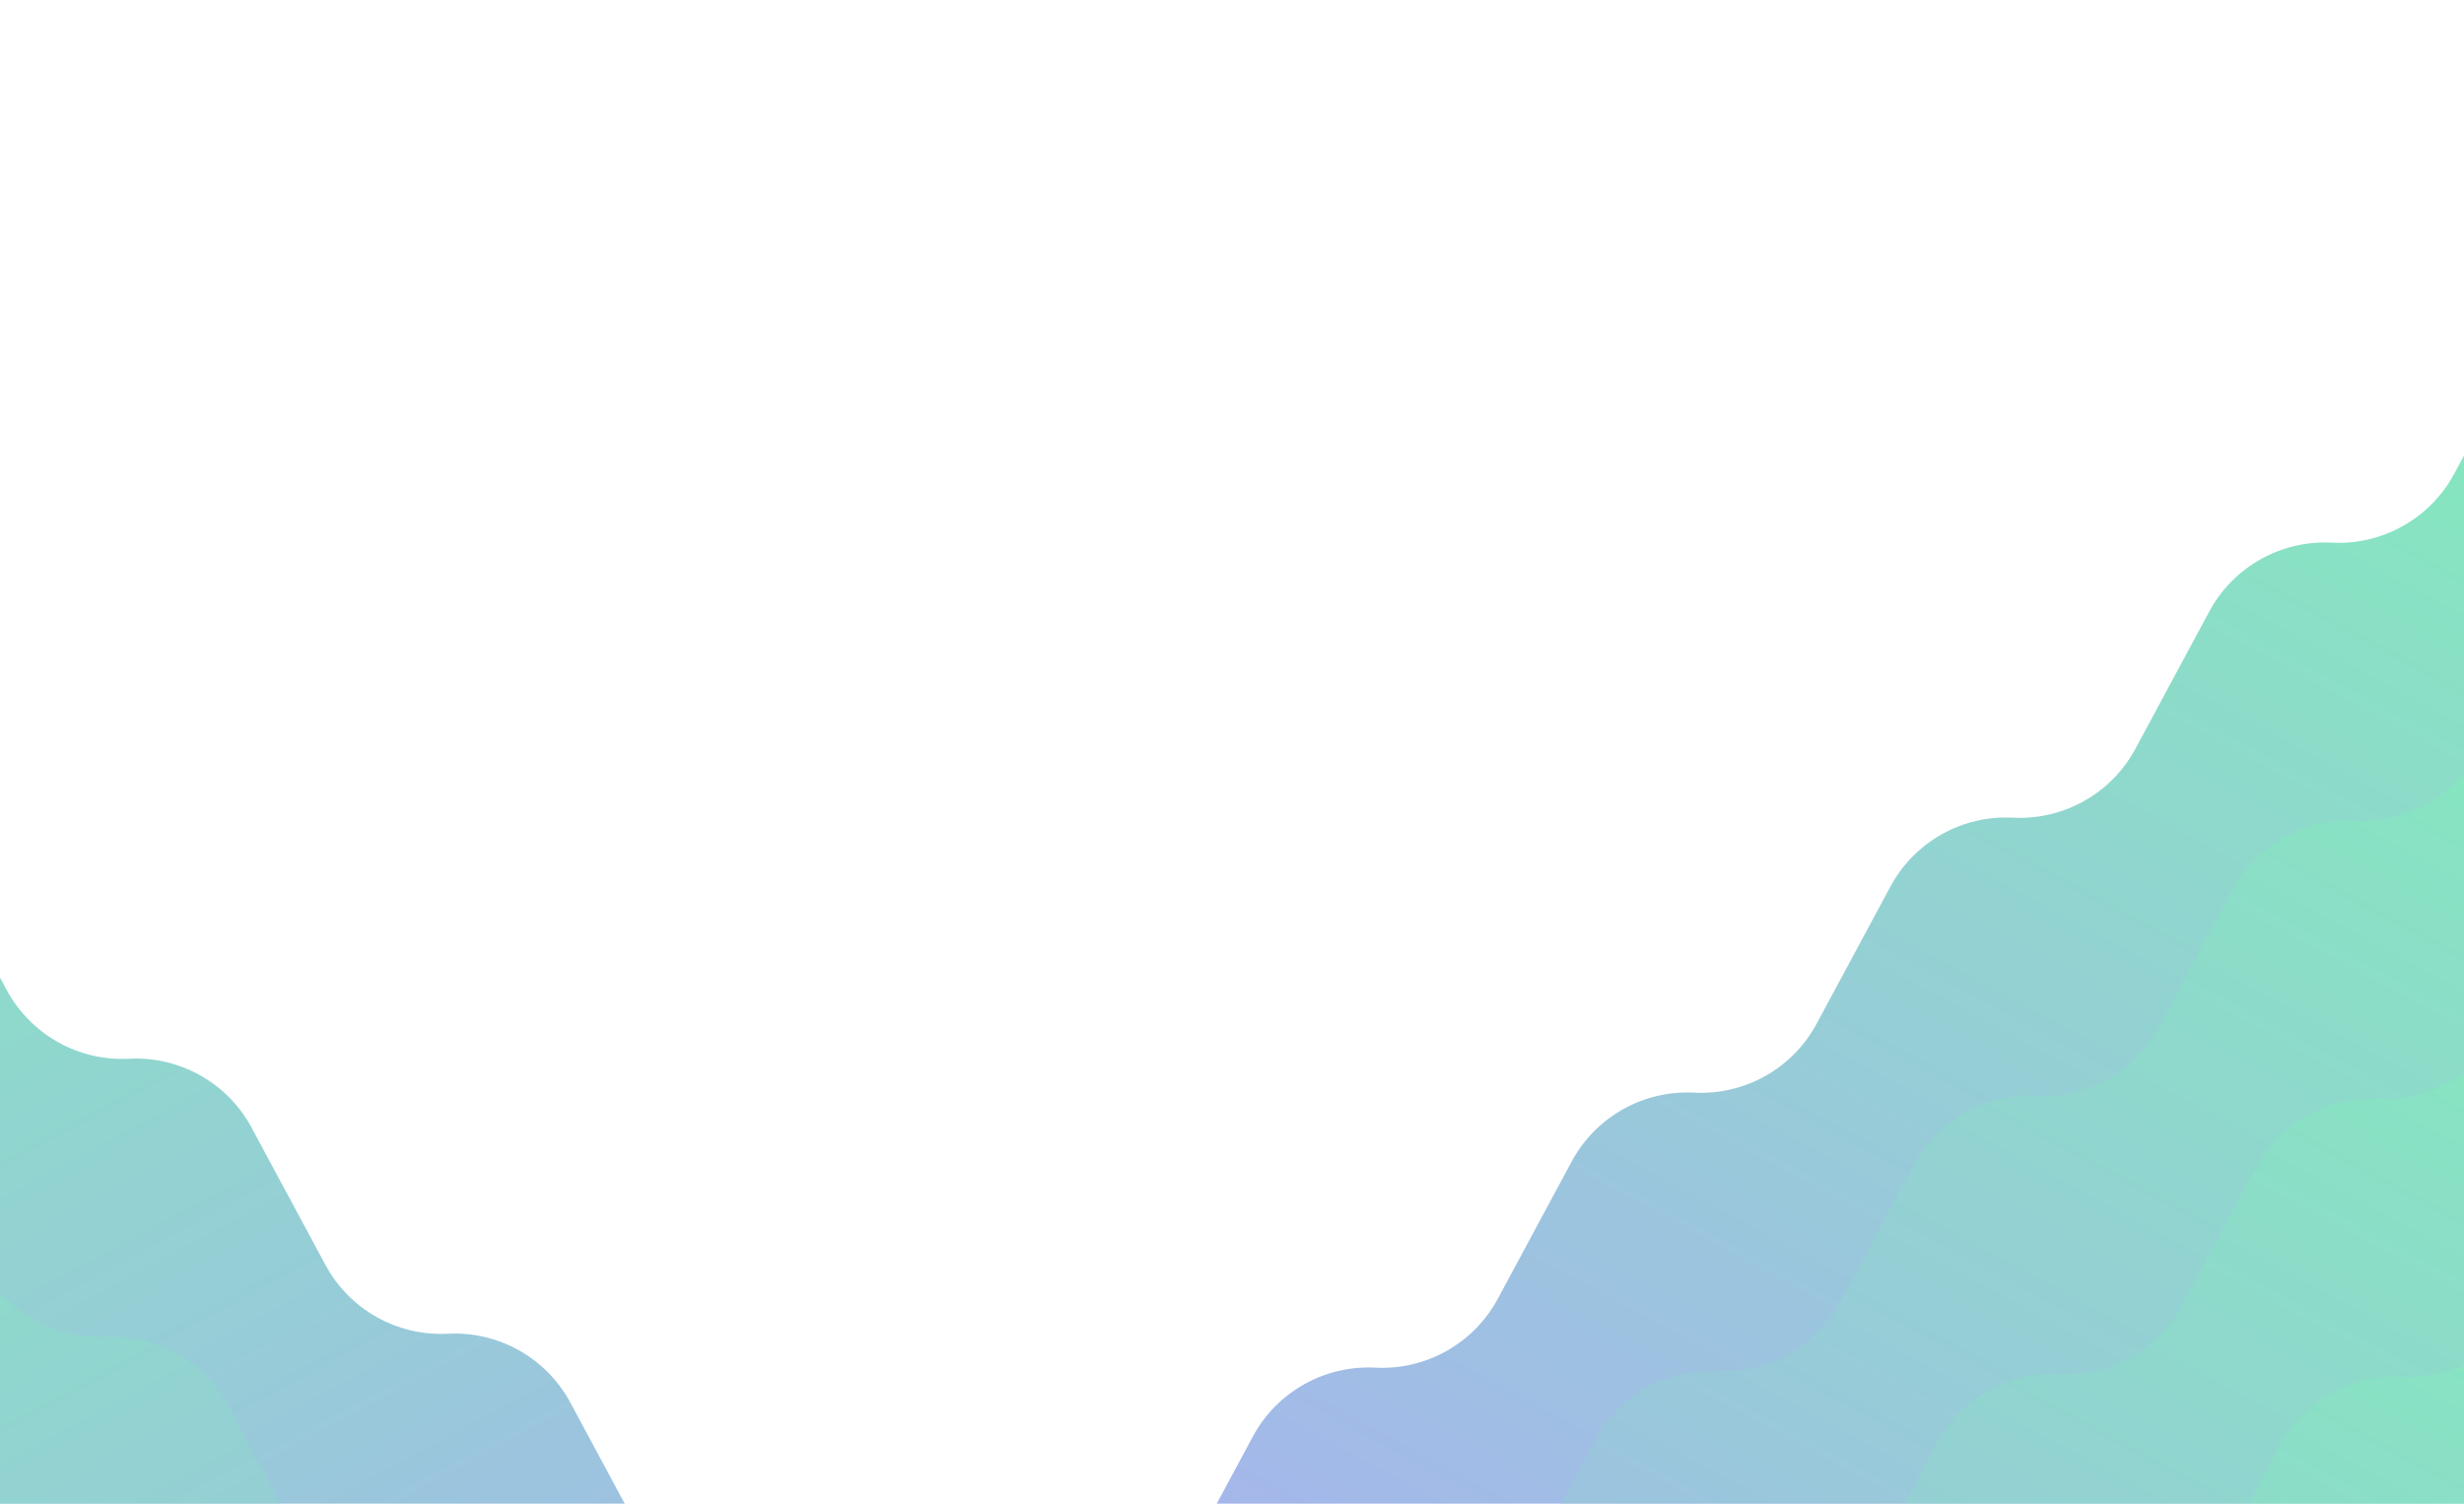 <svg xmlns="http://www.w3.org/2000/svg" xmlns:xlink="http://www.w3.org/1999/xlink" viewBox="0 0 1920 1171.817"><defs><style>      .cls-1 {        fill: none;      }      .cls-2 {        fill: url(#linear-gradient-8);      }      .cls-3 {        fill: url(#linear-gradient-7);      }      .cls-4 {        fill: url(#linear-gradient-5);      }      .cls-5 {        fill: url(#linear-gradient-6);      }      .cls-6 {        fill: url(#linear-gradient-9);      }      .cls-7 {        fill: url(#linear-gradient-4);      }      .cls-8 {        fill: url(#linear-gradient-3);      }      .cls-9 {        fill: url(#linear-gradient-2);      }      .cls-10 {        fill: url(#linear-gradient);      }      .cls-11 {        clip-path: url(#clippath-1);      }      .cls-12 {        clip-path: url(#clippath-2);      }      .cls-13 {        fill: url(#linear-gradient-10);      }      .cls-14 {        fill: url(#linear-gradient-11);      }      .cls-15 {        fill: url(#linear-gradient-12);      }      .cls-16 {        fill: url(#linear-gradient-13);      }      .cls-17 {        fill: url(#linear-gradient-19);      }      .cls-18 {        fill: url(#linear-gradient-14);      }      .cls-19 {        fill: url(#linear-gradient-21);      }      .cls-20 {        fill: url(#linear-gradient-20);      }      .cls-21 {        fill: url(#linear-gradient-22);      }      .cls-22 {        fill: url(#linear-gradient-15);      }      .cls-23 {        fill: url(#linear-gradient-16);      }      .cls-24 {        fill: url(#linear-gradient-17);      }      .cls-25 {        fill: url(#linear-gradient-18);      }      .cls-26 {        opacity: .5;      }      .cls-27 {        clip-path: url(#clippath);      }    </style><linearGradient id="linear-gradient" x1="-5301.335" y1="5336.363" x2="-4311.919" y2="5336.363" gradientTransform="translate(-1391.994 2769.221) rotate(60) scale(1 -1)" gradientUnits="userSpaceOnUse"><stop offset="0" stop-color="#00df70"></stop><stop offset="1" stop-color="#5165e0"></stop></linearGradient><linearGradient id="linear-gradient-2" x1="-5184.339" y1="5260.157" x2="-4194.923" y2="5260.157" gradientTransform="translate(-1391.994 2769.221) rotate(60) scale(1 -1)" gradientUnits="userSpaceOnUse"><stop offset="0" stop-color="#00df70"></stop><stop offset="1" stop-color="#5165e0"></stop></linearGradient><linearGradient id="linear-gradient-3" x1="-5067.343" y1="5183.951" x2="-4077.927" y2="5183.951" gradientTransform="translate(-1391.994 2769.221) rotate(60) scale(1 -1)" gradientUnits="userSpaceOnUse"><stop offset="0" stop-color="#00df70"></stop><stop offset="1" stop-color="#5165e0"></stop></linearGradient><linearGradient id="linear-gradient-4" x1="-4950.347" y1="5107.745" x2="-3960.931" y2="5107.745" gradientTransform="translate(-1391.994 2769.221) rotate(60) scale(1 -1)" gradientUnits="userSpaceOnUse"><stop offset="0" stop-color="#00df70"></stop><stop offset="1" stop-color="#5165e0"></stop></linearGradient><linearGradient id="linear-gradient-5" x1="-6023.898" y1="4084.847" x2="-5034.482" y2="4084.847" gradientTransform="translate(2979.67 2769.221) rotate(120)" gradientUnits="userSpaceOnUse"><stop offset="0" stop-color="#00df70"></stop><stop offset="1" stop-color="#5165e0"></stop></linearGradient><linearGradient id="linear-gradient-6" x1="-5906.902" y1="4008.641" x2="-4917.486" y2="4008.641" gradientTransform="translate(2979.67 2769.221) rotate(120)" gradientUnits="userSpaceOnUse"><stop offset="0" stop-color="#00df70"></stop><stop offset="1" stop-color="#5165e0"></stop></linearGradient><linearGradient id="linear-gradient-7" x1="-5789.906" y1="3932.435" x2="-4800.49" y2="3932.435" gradientTransform="translate(2979.67 2769.221) rotate(120)" gradientUnits="userSpaceOnUse"><stop offset="0" stop-color="#00df70"></stop><stop offset="1" stop-color="#5165e0"></stop></linearGradient><linearGradient id="linear-gradient-8" x1="-5672.91" y1="3856.229" x2="-4683.494" y2="3856.229" gradientTransform="translate(2979.67 2769.221) rotate(120)" gradientUnits="userSpaceOnUse"><stop offset="0" stop-color="#00df70"></stop><stop offset="1" stop-color="#5165e0"></stop></linearGradient><clipPath id="clippath"><rect class="cls-1" x="3199.219" y="-6587.52" width="1920" height="686.423"></rect></clipPath><clipPath id="clippath-1"><rect class="cls-1" x="556.401" y="-6587.52" width="1920" height="676.812"></rect></clipPath><linearGradient id="linear-gradient-9" x1="1498.398" y1="6998.298" x2="2610.211" y2="6998.298" gradientTransform="translate(0 1172) scale(1 -1)" gradientUnits="userSpaceOnUse"><stop offset="0" stop-color="#ffe400"></stop><stop offset=".699" stop-color="#ff3e5a"></stop></linearGradient><linearGradient id="linear-gradient-10" x1="1672.742" y1="7055.802" x2="2784.555" y2="7055.802" gradientTransform="translate(0 1172) scale(1 -1)" gradientUnits="userSpaceOnUse"><stop offset="0" stop-color="#ffe400"></stop><stop offset=".699" stop-color="#ff3e5a"></stop></linearGradient><linearGradient id="linear-gradient-11" x1="1847.085" y1="7113.307" x2="2958.899" y2="7113.307" gradientTransform="translate(0 1172) scale(1 -1)" gradientUnits="userSpaceOnUse"><stop offset="0" stop-color="#ffe400"></stop><stop offset=".699" stop-color="#ff3e5a"></stop></linearGradient><linearGradient id="linear-gradient-12" x1="5869.261" y1="6998.298" x2="6981.074" y2="6998.298" gradientTransform="translate(7403.665 1172) rotate(-180)" gradientUnits="userSpaceOnUse"><stop offset="0" stop-color="#ffe400"></stop><stop offset=".699" stop-color="#ff3e5a"></stop></linearGradient><linearGradient id="linear-gradient-13" x1="6043.604" y1="7055.802" x2="7155.418" y2="7055.802" gradientTransform="translate(7403.665 1172) rotate(-180)" gradientUnits="userSpaceOnUse"><stop offset="0" stop-color="#ffe400"></stop><stop offset=".699" stop-color="#ff3e5a"></stop></linearGradient><linearGradient id="linear-gradient-14" x1="6217.948" y1="7113.307" x2="7329.762" y2="7113.307" gradientTransform="translate(7403.665 1172) rotate(-180)" gradientUnits="userSpaceOnUse"><stop offset="0" stop-color="#ffe400"></stop><stop offset=".699" stop-color="#ff3e5a"></stop></linearGradient><clipPath id="clippath-2"><rect class="cls-1" x="-27.647" width="1975.294" height="1171.817"></rect></clipPath><linearGradient id="linear-gradient-15" x1="-6427.722" y1="-479.258" x2="-4886.474" y2="-479.258" gradientTransform="translate(-1532.77 5540.75) rotate(118.265)" xlink:href="#linear-gradient"></linearGradient><linearGradient id="linear-gradient-16" x1="-6245.417" y1="-597.998" x2="-4704.17" y2="-597.998" gradientTransform="translate(-1532.77 5540.75) rotate(118.265)" xlink:href="#linear-gradient"></linearGradient><linearGradient id="linear-gradient-17" x1="-6063.248" y1="-716.661" x2="-4522" y2="-716.661" gradientTransform="translate(-1532.77 5540.75) rotate(118.265)" xlink:href="#linear-gradient"></linearGradient><linearGradient id="linear-gradient-18" x1="-5881.079" y1="-835.323" x2="-4339.831" y2="-835.323" gradientTransform="translate(-1532.77 5540.75) rotate(118.265)" xlink:href="#linear-gradient"></linearGradient><linearGradient id="linear-gradient-19" x1="-5712.571" y1="454.165" x2="-4171.323" y2="454.165" gradientTransform="translate(2041.081 5540.75) rotate(61.735) scale(1 -1)" xlink:href="#linear-gradient"></linearGradient><linearGradient id="linear-gradient-20" x1="-5530.266" y1="335.424" x2="-3989.019" y2="335.424" gradientTransform="translate(2041.081 5540.75) rotate(61.735) scale(1 -1)" xlink:href="#linear-gradient"></linearGradient><linearGradient id="linear-gradient-21" x1="-5348.097" y1="216.762" x2="-3806.849" y2="216.762" gradientTransform="translate(2041.081 5540.75) rotate(61.735) scale(1 -1)" xlink:href="#linear-gradient"></linearGradient><linearGradient id="linear-gradient-22" x1="-5165.928" y1="98.099" x2="-3624.68" y2="98.099" gradientTransform="translate(2041.081 5540.75) rotate(61.735) scale(1 -1)" xlink:href="#linear-gradient"></linearGradient></defs><g><g id="Layer_1"><g><g><path d="M3918.089-3749.698l-62.9-108.946c-12.702-22-36.959-34.695-62.275-32.591h0c-25.316,2.103-49.573-10.591-62.275-32.591l-38.95-67.464c-12.702-22-36.959-34.695-62.275-32.591h0c-25.316,2.103-49.573-10.591-62.275-32.591l-38.95-67.464c-12.702-22-36.959-34.695-62.275-32.591h0c-25.316,2.103-49.573-10.591-62.275-32.591l-38.95-67.464c-12.702-22-36.959-34.695-62.275-32.591h0c-25.316,2.103-49.573-10.591-62.275-32.591l-77.507-134.246-142.842,82.47,98.313,170.283,98.313,170.283,9.623,16.668,88.69,153.615,9.623,16.668,88.69,153.615,9.623,16.668,91.833,159.059,403.593-233.014 0.0.001Z"></path><path d="M3910.591-3610.273l-62.9-108.946c-12.702-22-36.959-34.695-62.275-32.591h0c-25.316,2.103-49.573-10.591-62.275-32.591l-38.95-67.464c-12.702-22-36.959-34.695-62.275-32.591h0c-25.316,2.103-49.573-10.591-62.275-32.591l-38.95-67.464c-12.702-22-36.959-34.695-62.275-32.591h0c-25.316,2.103-49.573-10.591-62.275-32.591l-38.95-67.464c-12.702-22-36.959-34.695-62.275-32.591h0c-25.316,2.103-49.573-10.591-62.275-32.591l-77.507-134.246-142.842,82.47,98.313,170.283,98.313,170.283,9.623,16.668,88.69,153.615,9.623,16.668,88.69,153.615,9.623,16.668,91.833,159.059,403.593-233.014 0.0.001Z"></path><path d="M3903.092-3470.849l-62.9-108.946c-12.702-22-36.959-34.695-62.275-32.591h0c-25.316,2.103-49.573-10.591-62.275-32.591l-38.95-67.464c-12.702-22-36.959-34.695-62.275-32.591h0c-25.316,2.103-49.573-10.591-62.275-32.591l-38.95-67.464c-12.702-22-36.959-34.695-62.275-32.591h0c-25.316,2.103-49.573-10.591-62.275-32.591l-38.95-67.464c-12.702-22-36.959-34.695-62.275-32.591h0c-25.316,2.103-49.573-10.591-62.275-32.591l-77.507-134.246-142.842,82.47,98.313,170.283,98.313,170.283,9.623,16.668,88.69,153.615,9.623,16.668,88.69,153.615,9.623,16.668,91.833,159.059,403.593-233.014 0.0.001Z"></path><path d="M3895.593-3331.425l-62.9-108.946c-12.702-22-36.959-34.695-62.275-32.591h0c-25.316,2.103-49.573-10.591-62.275-32.591l-38.95-67.464c-12.702-22-36.959-34.695-62.275-32.591h0c-25.316,2.103-49.573-10.591-62.275-32.591l-38.95-67.464c-12.702-22-36.959-34.695-62.275-32.591h0c-25.316,2.103-49.573-10.591-62.275-32.591l-38.95-67.464c-12.702-22-36.959-34.695-62.275-32.591h0c-25.316,2.103-49.573-10.591-62.275-32.591l-77.507-134.246-142.842,82.47,98.313,170.283,98.313,170.283,9.623,16.668,88.69,153.615,9.623,16.668,88.69,153.615,9.623,16.668,91.833,159.059,403.593-233.014 0.0.001Z"></path></g><g><path d="M4400.349-3749.698l62.9-108.946c12.702-22,36.959-34.695,62.275-32.591h0c25.316,2.103,49.573-10.591,62.275-32.591l38.951-67.464c12.702-22,36.959-34.695,62.275-32.591h0c25.316,2.103,49.573-10.591,62.275-32.591l38.951-67.464c12.702-22,36.959-34.695,62.275-32.591h0c25.316,2.103,49.573-10.591,62.275-32.591l38.951-67.464c12.702-22,36.959-34.695,62.275-32.591h0c25.316,2.103,49.573-10.591,62.275-32.591l77.507-134.246,142.842,82.47-98.313,170.283-98.313,170.283-9.623,16.668-88.69,153.615-9.623,16.668-88.69,153.615-9.623,16.668-91.833,159.059-403.593-233.014.001.001Z"></path><path d="M4407.848-3610.273l62.9-108.946c12.702-22,36.959-34.695,62.275-32.591h0c25.316,2.103,49.573-10.591,62.275-32.591l38.951-67.464c12.702-22,36.959-34.695,62.275-32.591h0c25.316,2.103,49.573-10.591,62.275-32.591l38.951-67.464c12.702-22,36.959-34.695,62.275-32.591h0c25.316,2.103,49.573-10.591,62.275-32.591l38.951-67.464c12.702-22,36.959-34.695,62.275-32.591h0c25.316,2.103,49.573-10.591,62.275-32.591l77.507-134.246,142.842,82.47-98.313,170.283-98.313,170.283-9.623,16.668-88.69,153.615-9.623,16.668-88.69,153.615-9.623,16.668-91.833,159.059-403.593-233.014.001.001Z"></path><path d="M4415.346-3470.849l62.9-108.946c12.702-22,36.959-34.695,62.275-32.591h0c25.316,2.103,49.573-10.591,62.275-32.591l38.951-67.464c12.702-22,36.959-34.695,62.275-32.591h0c25.316,2.103,49.573-10.591,62.275-32.591l38.951-67.464c12.702-22,36.959-34.695,62.275-32.591h0c25.316,2.103,49.573-10.591,62.275-32.591l38.951-67.464c12.702-22,36.959-34.695,62.275-32.591h0c25.316,2.103,49.573-10.591,62.275-32.591l77.507-134.246,142.842,82.47-98.313,170.283-98.313,170.283-9.623,16.668-88.69,153.615-9.623,16.668-88.69,153.615-9.623,16.668-91.833,159.059-403.593-233.014.001.001Z"></path><path d="M4422.845-3331.425l62.9-108.946c12.702-22,36.959-34.695,62.275-32.591h0c25.316,2.103,49.573-10.591,62.275-32.591l38.951-67.464c12.702-22,36.959-34.695,62.275-32.591h0c25.316,2.103,49.573-10.591,62.275-32.591l38.951-67.464c12.702-22,36.959-34.695,62.275-32.591h0c25.316,2.103,49.573-10.591,62.275-32.591l38.951-67.464c12.702-22,36.959-34.695,62.275-32.591h0c25.316,2.103,49.573-10.591,62.275-32.591l77.507-134.246,142.842,82.47-98.313,170.283-98.313,170.283-9.623,16.668-88.69,153.615-9.623,16.668-88.69,153.615-9.623,16.668-91.833,159.059-403.593-233.014.001.001Z"></path></g></g><g><g><path class="cls-10" d="M1275.271-3749.698l-62.9-108.946c-12.702-22-36.959-34.695-62.275-32.591h-0c-25.316,2.103-49.573-10.591-62.275-32.591l-38.951-67.464c-12.702-22-36.959-34.695-62.275-32.591h0c-25.316,2.103-49.573-10.591-62.275-32.591l-38.95-67.464c-12.702-22-36.959-34.695-62.275-32.591h0c-25.316,2.103-49.573-10.591-62.275-32.591l-38.95-67.464c-12.702-22-36.959-34.695-62.275-32.591h0c-25.316,2.103-49.573-10.591-62.275-32.591l-77.507-134.246-142.842,82.47,98.313,170.283,98.313,170.283,9.623,16.668,88.69,153.615,9.623,16.668,88.69,153.615,9.623,16.668,91.833,159.059,403.593-233.014v.001Z"></path><path class="cls-9" d="M1267.772-3610.273l-62.9-108.946c-12.702-22-36.959-34.695-62.275-32.591h-0c-25.316,2.103-49.573-10.591-62.275-32.591l-38.951-67.464c-12.702-22-36.959-34.695-62.275-32.591h0c-25.316,2.103-49.573-10.591-62.275-32.591l-38.95-67.464c-12.702-22-36.959-34.695-62.275-32.591h0c-25.316,2.103-49.573-10.591-62.275-32.591l-38.95-67.464c-12.702-22-36.959-34.695-62.275-32.591h0c-25.316,2.103-49.573-10.591-62.275-32.591l-77.507-134.246-142.842,82.47,98.313,170.283,98.313,170.283,9.623,16.668,88.69,153.615,9.623,16.668,88.69,153.615,9.623,16.668,91.833,159.059,403.593-233.014v.001Z"></path><path class="cls-8" d="M1260.274-3470.849l-62.9-108.946c-12.702-22-36.959-34.695-62.275-32.591h-0c-25.316,2.103-49.573-10.591-62.275-32.591l-38.951-67.464c-12.702-22-36.959-34.695-62.275-32.591h0c-25.316,2.103-49.573-10.591-62.275-32.591l-38.95-67.464c-12.702-22-36.959-34.695-62.275-32.591h0c-25.316,2.103-49.573-10.591-62.275-32.591l-38.95-67.464c-12.702-22-36.959-34.695-62.275-32.591h0c-25.316,2.103-49.573-10.591-62.275-32.591l-77.507-134.246-142.842,82.47,98.313,170.283,98.313,170.283,9.623,16.668,88.69,153.615,9.623,16.668,88.69,153.615,9.623,16.668,91.833,159.059,403.593-233.014v.001Z"></path><path class="cls-7" d="M1252.775-3331.425l-62.9-108.946c-12.702-22-36.959-34.695-62.275-32.591h-0c-25.316,2.103-49.573-10.591-62.275-32.591l-38.951-67.464c-12.702-22-36.959-34.695-62.275-32.591h0c-25.316,2.103-49.573-10.591-62.275-32.591l-38.95-67.464c-12.702-22-36.959-34.695-62.275-32.591h0c-25.316,2.103-49.573-10.591-62.275-32.591l-38.95-67.464c-12.702-22-36.959-34.695-62.275-32.591h0c-25.316,2.103-49.573-10.591-62.275-32.591l-77.507-134.246-142.842,82.47,98.313,170.283,98.313,170.283,9.623,16.668,88.69,153.615,9.623,16.668,88.69,153.615,9.623,16.668,91.833,159.059,403.593-233.014v.001Z"></path></g><g><path class="cls-4" d="M1757.531-3749.698l62.9-108.946c12.702-22,36.959-34.695,62.275-32.591h0c25.316,2.103,49.573-10.591,62.275-32.591l38.951-67.464c12.702-22,36.959-34.695,62.275-32.591h0c25.316,2.103,49.573-10.591,62.275-32.591l38.95-67.464c12.702-22,36.959-34.695,62.275-32.591h0c25.316,2.103,49.573-10.591,62.275-32.591l38.95-67.464c12.702-22,36.959-34.695,62.275-32.591h0c25.316,2.103,49.573-10.591,62.275-32.591l77.507-134.246,142.842,82.47-98.313,170.283-98.313,170.283-9.623,16.668-88.69,153.615-9.623,16.668-88.69,153.615-9.623,16.668-91.833,159.059-403.593-233.014-0.0.001Z"></path><path class="cls-5" d="M1765.029-3610.273l62.9-108.946c12.702-22,36.959-34.695,62.275-32.591h0c25.316,2.103,49.573-10.591,62.275-32.591l38.951-67.464c12.702-22,36.959-34.695,62.275-32.591h0c25.316,2.103,49.573-10.591,62.275-32.591l38.95-67.464c12.702-22,36.959-34.695,62.275-32.591h0c25.316,2.103,49.573-10.591,62.275-32.591l38.95-67.464c12.702-22,36.959-34.695,62.275-32.591h0c25.316,2.103,49.573-10.591,62.275-32.591l77.507-134.246,142.842,82.47-98.313,170.283-98.313,170.283-9.623,16.668-88.69,153.615-9.623,16.668-88.69,153.615-9.623,16.668-91.833,159.059-403.593-233.014-0.0.001Z"></path><path class="cls-3" d="M1772.528-3470.849l62.9-108.946c12.702-22,36.959-34.695,62.275-32.591h0c25.316,2.103,49.573-10.591,62.275-32.591l38.951-67.464c12.702-22,36.959-34.695,62.275-32.591h0c25.316,2.103,49.573-10.591,62.275-32.591l38.95-67.464c12.702-22,36.959-34.695,62.275-32.591h0c25.316,2.103,49.573-10.591,62.275-32.591l38.95-67.464c12.702-22,36.959-34.695,62.275-32.591h0c25.316,2.103,49.573-10.591,62.275-32.591l77.507-134.246,142.842,82.47-98.313,170.283-98.313,170.283-9.623,16.668-88.69,153.615-9.623,16.668-88.69,153.615-9.623,16.668-91.833,159.059-403.593-233.014-0.0.001Z"></path><path class="cls-2" d="M1780.026-3331.425l62.9-108.946c12.702-22,36.959-34.695,62.275-32.591h0c25.316,2.103,49.573-10.591,62.275-32.591l38.951-67.464c12.702-22,36.959-34.695,62.275-32.591h0c25.316,2.103,49.573-10.591,62.275-32.591l38.95-67.464c12.702-22,36.959-34.695,62.275-32.591h0c25.316,2.103,49.573-10.591,62.275-32.591l38.95-67.464c12.702-22,36.959-34.695,62.275-32.591h0c25.316,2.103,49.573-10.591,62.275-32.591l77.507-134.246,142.842,82.47-98.313,170.283-98.313,170.283-9.623,16.668-88.69,153.615-9.623,16.668-88.69,153.615-9.623,16.668-91.833,159.059-403.593-233.014-0.0.001Z"></path></g></g><g class="cls-27"><g><g><polygon points="5253.03 -6197.424 4914.564 -6392.838 4814.167 -6218.945 4756.17 -6252.429 4655.773 -6078.536 4597.776 -6112.02 4497.379 -5938.127 4439.383 -5971.611 4141.216 -5455.171 4479.682 -5259.758 4580.08 -5433.651 4638.076 -5400.167 4738.473 -5574.06 4796.47 -5540.576 4896.867 -5714.469 4954.863 -5680.985 5253.03 -6197.424"></polygon><polygon points="5427.373 -6254.929 5088.907 -6450.343 4988.51 -6276.449 4930.514 -6309.934 4830.116 -6136.041 4772.12 -6169.524 4671.723 -5995.631 4613.726 -6029.115 4315.56 -5512.676 4654.026 -5317.262 4754.423 -5491.156 4812.419 -5457.671 4912.817 -5631.565 4970.813 -5598.081 5071.21 -5771.974 5129.207 -5738.49 5427.373 -6254.929"></polygon><polygon points="5601.717 -6312.434 5263.251 -6507.848 5162.854 -6333.954 5104.857 -6367.439 5004.46 -6193.545 4946.463 -6227.029 4846.066 -6053.136 4788.07 -6086.62 4489.903 -5570.181 4828.37 -5374.767 4928.767 -5548.661 4986.763 -5515.176 5087.161 -5689.069 5145.157 -5655.585 5245.554 -5829.479 5303.551 -5795.994 5601.717 -6312.434"></polygon></g><g><polygon points="3065.408 -6197.424 3403.874 -6392.838 3504.272 -6218.945 3562.268 -6252.429 3662.665 -6078.536 3720.662 -6112.02 3821.059 -5938.127 3879.055 -5971.611 4177.222 -5455.171 3838.756 -5259.758 3738.359 -5433.651 3680.362 -5400.167 3579.965 -5574.06 3521.968 -5540.576 3421.571 -5714.469 3363.575 -5680.985 3065.408 -6197.424"></polygon><polygon points="2891.065 -6254.929 3229.531 -6450.343 3329.928 -6276.449 3387.925 -6309.934 3488.322 -6136.041 3546.318 -6169.524 3646.716 -5995.631 3704.712 -6029.115 4002.878 -5512.676 3664.412 -5317.262 3564.015 -5491.156 3506.019 -5457.671 3405.621 -5631.565 3347.625 -5598.081 3247.227 -5771.974 3189.231 -5738.49 2891.065 -6254.929"></polygon><polygon points="2716.721 -6312.434 3055.187 -6507.848 3155.584 -6333.954 3213.581 -6367.439 3313.978 -6193.545 3371.975 -6227.029 3472.372 -6053.136 3530.368 -6086.62 3828.535 -5570.181 3490.069 -5374.767 3389.671 -5548.661 3331.675 -5515.176 3231.278 -5689.069 3173.281 -5655.585 3072.884 -5829.479 3014.887 -5795.994 2716.721 -6312.434"></polygon></g></g></g><g class="cls-11"><g><g><polygon class="cls-6" points="2610.211 -6197.424 2271.745 -6392.838 2171.348 -6218.945 2113.352 -6252.429 2012.955 -6078.536 1954.958 -6112.02 1854.561 -5938.127 1796.564 -5971.611 1498.398 -5455.171 1836.864 -5259.758 1937.261 -5433.651 1995.258 -5400.167 2095.655 -5574.06 2153.651 -5540.576 2254.049 -5714.469 2312.045 -5680.985 2610.211 -6197.424"></polygon><polygon class="cls-13" points="2784.555 -6254.929 2446.089 -6450.343 2345.692 -6276.449 2287.695 -6309.934 2187.298 -6136.041 2129.302 -6169.524 2028.904 -5995.631 1970.908 -6029.115 1672.742 -5512.676 2011.207 -5317.262 2111.605 -5491.156 2169.601 -5457.671 2269.999 -5631.565 2327.995 -5598.081 2428.392 -5771.974 2486.389 -5738.49 2784.555 -6254.929"></polygon><polygon class="cls-14" points="2958.899 -6312.434 2620.433 -6507.848 2520.035 -6333.954 2462.039 -6367.439 2361.642 -6193.545 2303.645 -6227.029 2203.248 -6053.136 2145.252 -6086.62 1847.085 -5570.181 2185.551 -5374.767 2285.949 -5548.661 2343.945 -5515.176 2444.342 -5689.069 2502.339 -5655.585 2602.736 -5829.479 2660.732 -5795.994 2958.899 -6312.434"></polygon></g><g><polygon class="cls-15" points="422.59 -6197.424 761.056 -6392.838 861.453 -6218.945 919.45 -6252.429 1019.847 -6078.536 1077.844 -6112.02 1178.241 -5938.127 1236.237 -5971.611 1534.404 -5455.171 1195.938 -5259.758 1095.54 -5433.651 1037.544 -5400.167 937.147 -5574.06 879.15 -5540.576 778.753 -5714.469 720.757 -5680.985 422.59 -6197.424"></polygon><polygon class="cls-16" points="248.246 -6254.929 586.713 -6450.343 687.11 -6276.449 745.106 -6309.934 845.504 -6136.041 903.5 -6169.524 1003.897 -5995.631 1061.894 -6029.115 1360.06 -5512.676 1021.594 -5317.262 921.197 -5491.156 863.2 -5457.671 762.803 -5631.565 704.807 -5598.081 604.409 -5771.974 546.413 -5738.49 248.246 -6254.929"></polygon><polygon class="cls-18" points="73.903 -6312.434 412.369 -6507.848 512.766 -6333.954 570.763 -6367.439 671.16 -6193.545 729.156 -6227.029 829.554 -6053.136 887.55 -6086.62 1185.716 -5570.181 847.25 -5374.767 746.853 -5548.661 688.857 -5515.176 588.459 -5689.069 530.463 -5655.585 430.066 -5829.479 372.069 -5795.994 73.903 -6312.434"></polygon></g></g></g><g class="cls-26"><g class="cls-12"><g><path class="cls-22" d="M883.47,1291.87l92.778-172.483c18.732-34.845,55.96-55.76,95.442-53.684h0c39.482,2.076,76.71-18.839,95.442-53.684l57.527-106.912c18.732-34.845,55.96-55.76,95.442-53.684h0c39.482,2.076,76.71-18.839,95.442-53.684l57.527-106.912c18.732-34.845,55.96-55.76,95.442-53.684h0c39.482,2.076,76.71-18.839,95.442-53.684l57.527-106.912c18.732-34.845,55.96-55.76,95.442-53.684h0c39.482,2.076,76.71-18.839,95.442-53.684l114.313-212.555,226.178,121.69-144.989,269.73-144.989,269.73-14.156,26.448-130.832,243.282-14.156,26.448-130.832,243.282-14.156,26.448-135.399,251.989-639.245-343.669-.628-.137Z"></path><path class="cls-23" d="M901.721,1508.668l92.778-172.483c18.732-34.845,55.96-55.76,95.442-53.684h0c39.482,2.076,76.71-18.839,95.442-53.684l57.527-106.912c18.732-34.845,55.96-55.76,95.442-53.684h0c39.482,2.076,76.71-18.839,95.442-53.684l57.527-106.912c18.732-34.845,55.96-55.76,95.442-53.684h0c39.482,2.076,76.71-18.839,95.442-53.684l57.527-106.912c18.732-34.845,55.96-55.76,95.442-53.684h0c39.482,2.076,76.71-18.839,95.442-53.684l114.313-212.555,226.178,121.69-144.989,269.73-144.989,269.73-14.156,26.448-130.832,243.282-14.156,26.448-130.832,243.282-14.156,26.448-135.399,251.989-639.245-343.669-.628-.137Z"></path><path class="cls-24" d="M919.968,1725.31l92.778-172.483c18.732-34.845,55.96-55.76,95.442-53.684h0c39.482,2.076,76.71-18.839,95.442-53.684l57.527-106.912c18.732-34.845,55.96-55.76,95.442-53.684h0c39.482,2.076,76.71-18.839,95.442-53.684l57.527-106.912c18.732-34.845,55.96-55.76,95.442-53.684h0c39.482,2.076,76.71-18.839,95.442-53.684l57.527-106.912c18.732-34.845,55.96-55.76,95.442-53.684h0c39.482,2.076,76.71-18.839,95.442-53.684l114.313-212.555,226.178,121.69-144.989,269.73-144.989,269.73-14.156,26.448-130.832,243.282-14.156,26.448-130.832,243.282-14.156,26.448-135.399,251.989-639.245-343.669-.628-.137Z"></path><path class="cls-25" d="M938.215,1941.951l92.778-172.483c18.732-34.845,55.96-55.76,95.442-53.684h0c39.482,2.076,76.71-18.839,95.442-53.684l57.527-106.912c18.732-34.845,55.96-55.76,95.442-53.684h0c39.482,2.076,76.71-18.839,95.442-53.684l57.527-106.912c18.732-34.845,55.96-55.76,95.442-53.684h0c39.482,2.076,76.71-18.839,95.442-53.684l57.527-106.912c18.732-34.845,55.96-55.76,95.442-53.684h0c39.482,2.076,76.71-18.839,95.442-53.684l114.313-212.555,226.178,121.69-144.989,269.73-144.989,269.73-14.156,26.448-130.832,243.282-14.156,26.448-130.832,243.282-14.156,26.448-135.399,251.989-639.245-343.669-.628-.137Z"></path></g><g><path class="cls-17" d="M785.004,1479.861l-639.245,343.669L10.36,1571.541l-14.156-26.448-130.832-243.282-14.156-26.448-130.832-243.282-14.156-26.448-144.989-269.73-144.989-269.73,226.178-121.69,114.313,212.555c18.732,34.845,55.96,55.76,95.442,53.684h0c39.482-2.076,76.71,18.839,95.442,53.684l57.527,106.912c18.732,34.845,55.96,55.76,95.442,53.684h0c39.482-2.076,76.71,18.839,95.442,53.684l57.527,106.912c18.732,34.845,55.96,55.76,95.442,53.684h0c39.482-2.076,76.71,18.839,95.442,53.684l57.527,106.912c18.732,34.845,55.96,55.76,95.442,53.684h0c39.482-2.076,76.71,18.839,95.442,53.684l92.778,172.483-.628.137Z"></path><path class="cls-20" d="M766.752,1696.659L127.508,2040.328-7.891,1788.339l-14.156-26.448-130.832-243.282-14.156-26.448-130.832-243.282-14.156-26.448-144.989-269.73-144.989-269.73,226.178-121.69,114.313,212.555c18.732,34.845,55.96,55.76,95.442,53.684h0c39.482-2.076,76.71,18.839,95.442,53.684l57.527,106.912c18.732,34.845,55.96,55.76,95.442,53.684h0c39.482-2.076,76.71,18.839,95.442,53.684l57.527,106.912c18.732,34.845,55.96,55.76,95.442,53.684h0c39.482-2.076,76.71,18.839,95.442,53.684l57.527,106.912c18.732,34.845,55.96,55.76,95.442,53.684h0c39.482-2.076,76.71,18.839,95.442,53.684l92.778,172.483-.628.137Z"></path><path class="cls-19" d="M748.505,1913.301l-639.245,343.669-135.399-251.989-14.156-26.448-130.832-243.282-14.156-26.448-130.832-243.282-14.156-26.448-144.989-269.73-144.989-269.73,226.178-121.69,114.313,212.555c18.732,34.845,55.96,55.76,95.442,53.684h0c39.482-2.076,76.71,18.839,95.442,53.684l57.527,106.912c18.732,34.845,55.96,55.76,95.442,53.684h0c39.482-2.076,76.71,18.839,95.442,53.684l57.527,106.912c18.732,34.845,55.96,55.76,95.442,53.684h0c39.482-2.076,76.71,18.839,95.442,53.684l57.527,106.912c18.732,34.845,55.96,55.76,95.442,53.684h0c39.482-2.076,76.71,18.839,95.442,53.684l92.778,172.483-.628.137Z"></path><path class="cls-21" d="M730.258,2129.943l-639.245,343.669-135.399-251.989-14.156-26.448-130.832-243.282-14.156-26.448-130.832-243.282-14.156-26.448-144.989-269.73-144.989-269.73,226.178-121.69,114.313,212.555c18.732,34.845,55.96,55.76,95.442,53.684h0c39.482-2.076,76.71,18.839,95.442,53.684l57.527,106.912c18.732,34.845,55.96,55.76,95.442,53.684h0c39.482-2.076,76.71,18.839,95.442,53.684l57.527,106.912c18.732,34.845,55.96,55.76,95.442,53.684h0c39.482-2.076,76.71,18.839,95.442,53.684l57.527,106.912c18.732,34.845,55.96,55.76,95.442,53.684h0c39.482-2.076,76.71,18.839,95.442,53.684l92.778,172.483-.628.137Z"></path></g></g></g></g></g></svg>